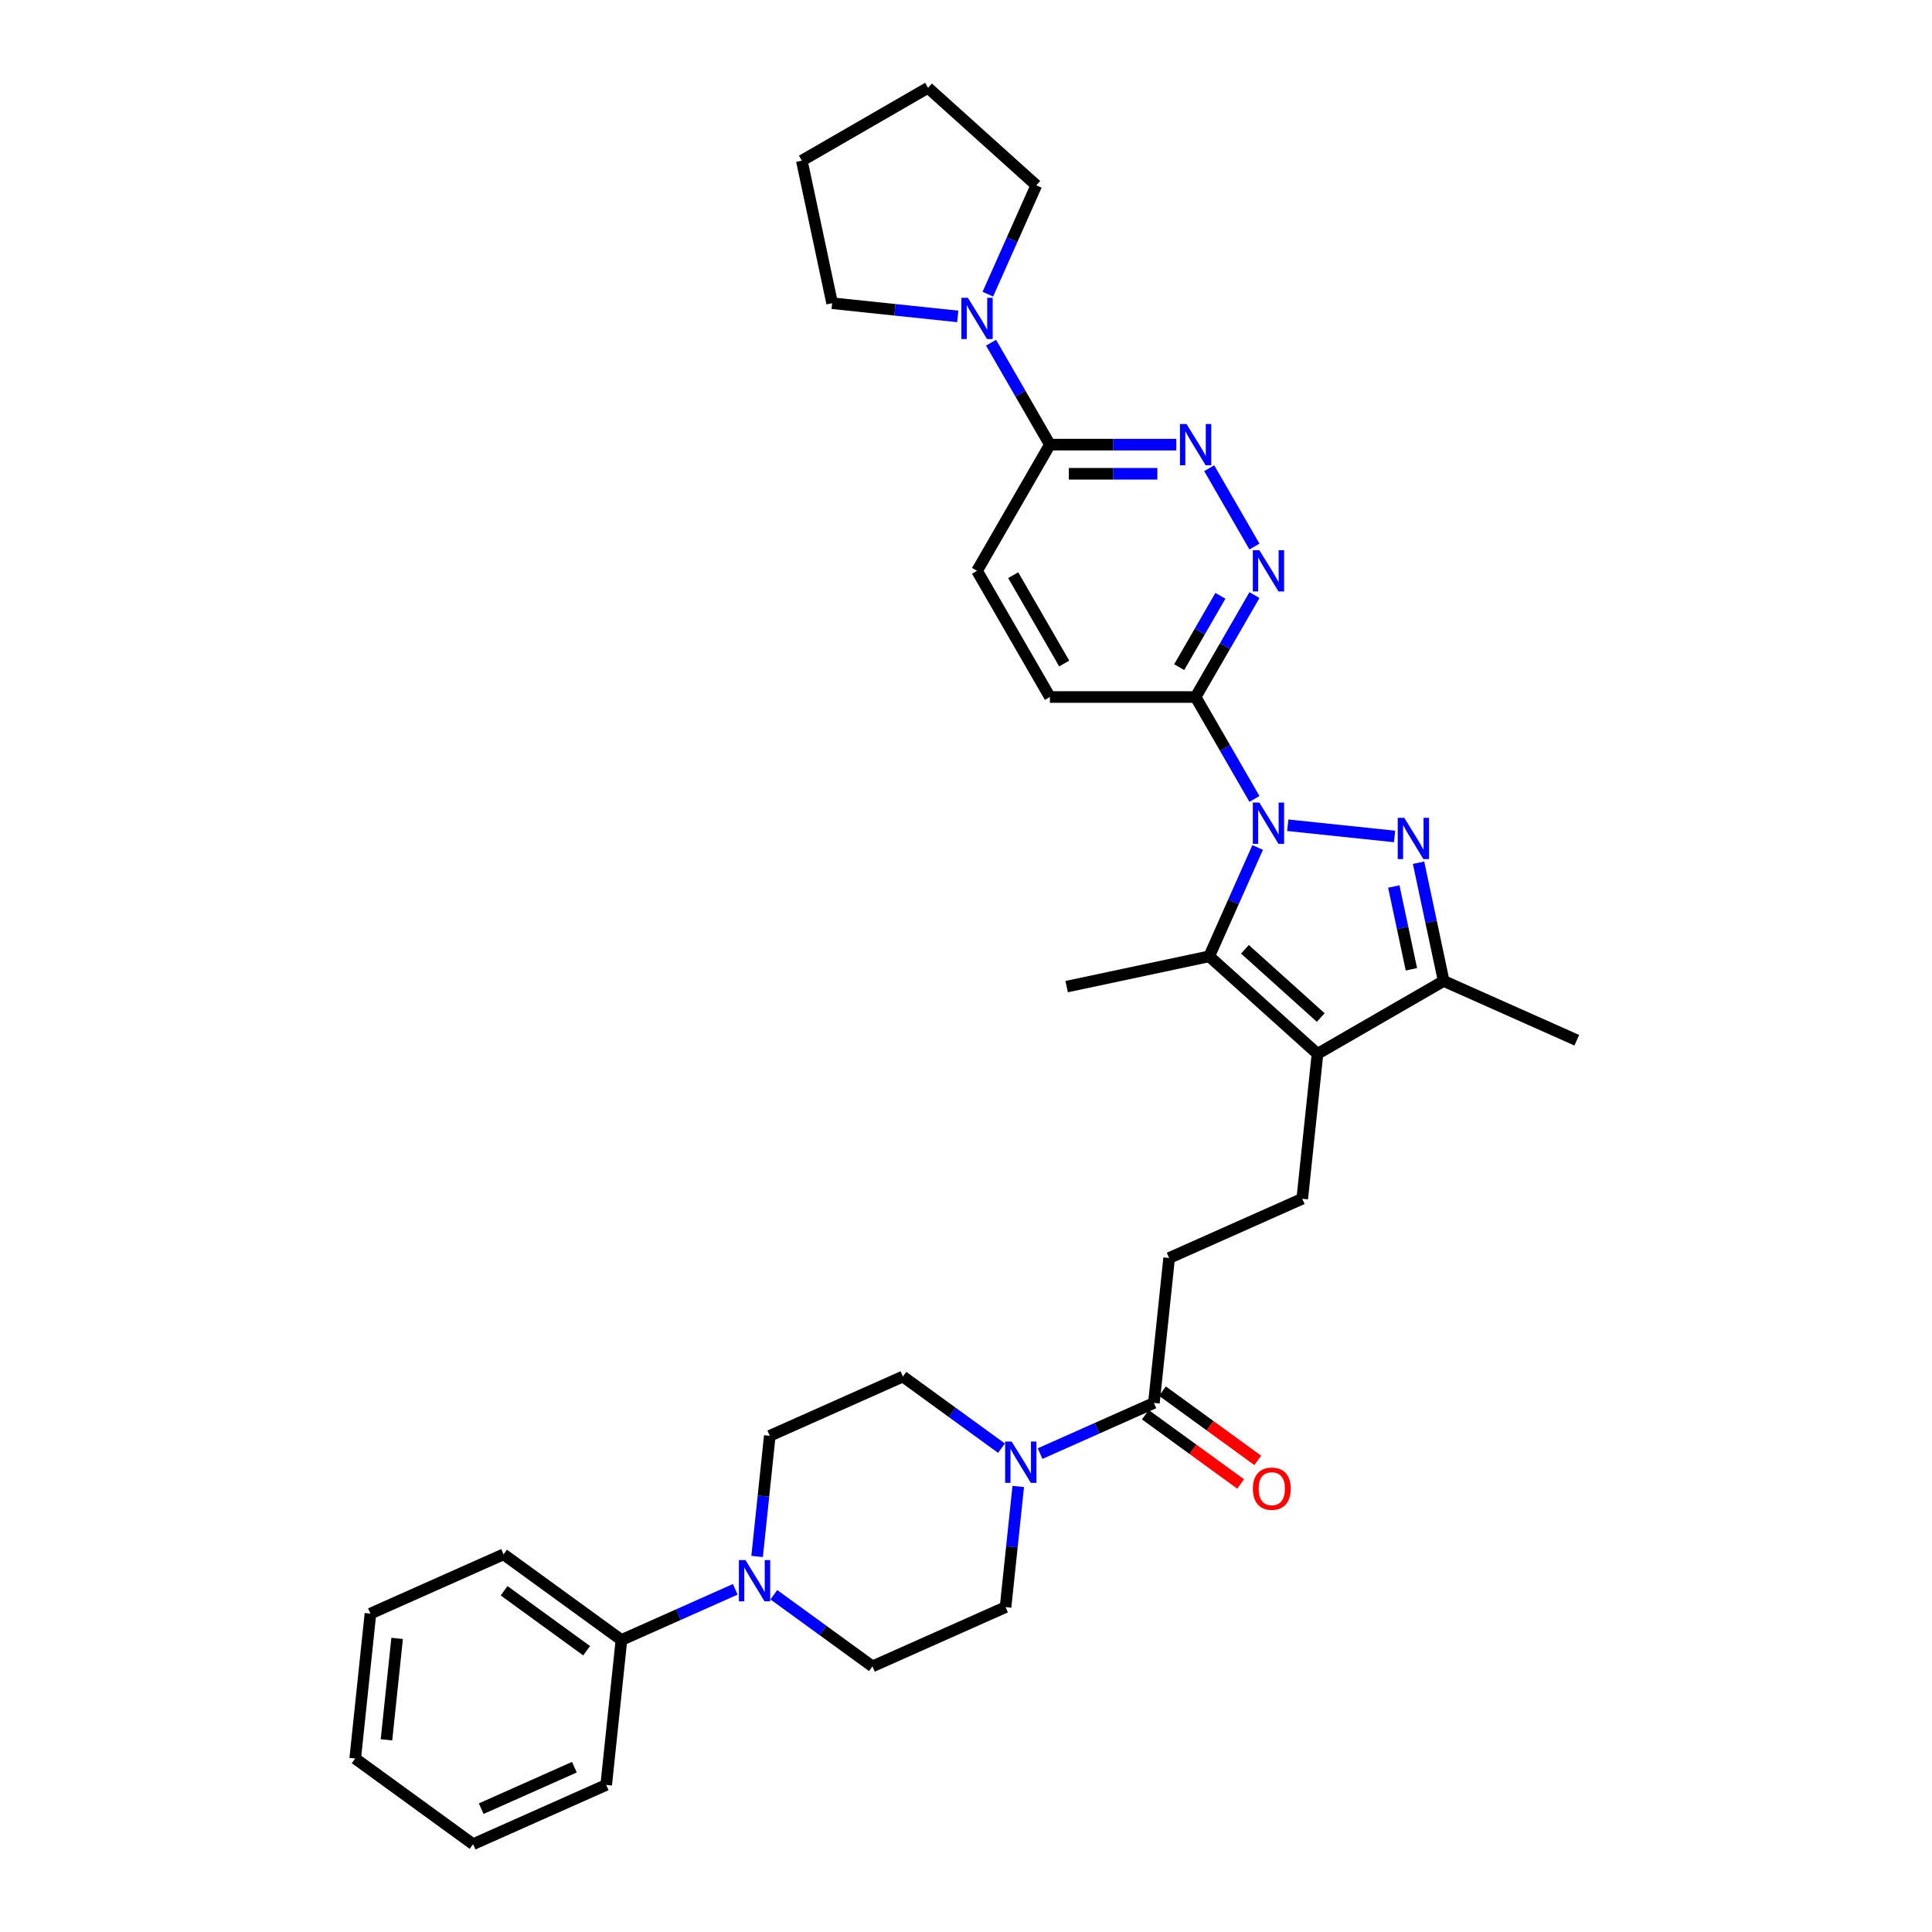 <?xml version='1.0' encoding='iso-8859-1'?>
<svg version='1.1' baseProfile='full'
              xmlns='http://www.w3.org/2000/svg'
                      xmlns:rdkit='http://www.rdkit.org/xml'
                      xmlns:xlink='http://www.w3.org/1999/xlink'
                  xml:space='preserve'
width='1000px' height='1000px' viewBox='0 0 1000 1000'>
<!-- END OF HEADER -->
<rect style='opacity:1.0;fill:#FFFFFF;stroke:none' width='1000' height='1000' x='0' y='0'> </rect>
<path class='bond-0' d='M 666.542,427.141 L 721.83,432.952' style='fill:none;fill-rule:evenodd;stroke:#0000FF;stroke-width:6px;stroke-linecap:butt;stroke-linejoin:miter;stroke-opacity:1' />
<path class='bond-2' d='M 650.962,438.656 L 638.421,466.824' style='fill:none;fill-rule:evenodd;stroke:#0000FF;stroke-width:6px;stroke-linecap:butt;stroke-linejoin:miter;stroke-opacity:1' />
<path class='bond-2' d='M 638.421,466.824 L 625.879,494.992' style='fill:none;fill-rule:evenodd;stroke:#000000;stroke-width:6px;stroke-linecap:butt;stroke-linejoin:miter;stroke-opacity:1' />
<path class='bond-4' d='M 649.302,413.526 L 634.073,387.15' style='fill:none;fill-rule:evenodd;stroke:#0000FF;stroke-width:6px;stroke-linecap:butt;stroke-linejoin:miter;stroke-opacity:1' />
<path class='bond-4' d='M 634.073,387.15 L 618.845,360.774' style='fill:none;fill-rule:evenodd;stroke:#000000;stroke-width:6px;stroke-linecap:butt;stroke-linejoin:miter;stroke-opacity:1' />
<path class='bond-3' d='M 734.236,446.54 L 740.741,477.144' style='fill:none;fill-rule:evenodd;stroke:#0000FF;stroke-width:6px;stroke-linecap:butt;stroke-linejoin:miter;stroke-opacity:1' />
<path class='bond-3' d='M 740.741,477.144 L 747.246,507.748' style='fill:none;fill-rule:evenodd;stroke:#000000;stroke-width:6px;stroke-linecap:butt;stroke-linejoin:miter;stroke-opacity:1' />
<path class='bond-3' d='M 721.432,458.858 L 725.986,480.28' style='fill:none;fill-rule:evenodd;stroke:#0000FF;stroke-width:6px;stroke-linecap:butt;stroke-linejoin:miter;stroke-opacity:1' />
<path class='bond-3' d='M 725.986,480.28 L 730.539,501.703' style='fill:none;fill-rule:evenodd;stroke:#000000;stroke-width:6px;stroke-linecap:butt;stroke-linejoin:miter;stroke-opacity:1' />
<path class='bond-1' d='M 681.929,545.459 L 625.879,494.992' style='fill:none;fill-rule:evenodd;stroke:#000000;stroke-width:6px;stroke-linecap:butt;stroke-linejoin:miter;stroke-opacity:1' />
<path class='bond-1' d='M 683.615,526.679 L 644.38,491.352' style='fill:none;fill-rule:evenodd;stroke:#000000;stroke-width:6px;stroke-linecap:butt;stroke-linejoin:miter;stroke-opacity:1' />
<path class='bond-12' d='M 681.929,545.459 L 674.045,620.468' style='fill:none;fill-rule:evenodd;stroke:#000000;stroke-width:6px;stroke-linecap:butt;stroke-linejoin:miter;stroke-opacity:1' />
<path class='bond-33' d='M 681.929,545.459 L 747.246,507.748' style='fill:none;fill-rule:evenodd;stroke:#000000;stroke-width:6px;stroke-linecap:butt;stroke-linejoin:miter;stroke-opacity:1' />
<path class='bond-22' d='M 625.879,494.992 L 552.106,510.673' style='fill:none;fill-rule:evenodd;stroke:#000000;stroke-width:6px;stroke-linecap:butt;stroke-linejoin:miter;stroke-opacity:1' />
<path class='bond-23' d='M 747.246,507.748 L 816.147,538.425' style='fill:none;fill-rule:evenodd;stroke:#000000;stroke-width:6px;stroke-linecap:butt;stroke-linejoin:miter;stroke-opacity:1' />
<path class='bond-5' d='M 618.845,360.774 L 634.073,334.398' style='fill:none;fill-rule:evenodd;stroke:#000000;stroke-width:6px;stroke-linecap:butt;stroke-linejoin:miter;stroke-opacity:1' />
<path class='bond-5' d='M 634.073,334.398 L 649.302,308.022' style='fill:none;fill-rule:evenodd;stroke:#0000FF;stroke-width:6px;stroke-linecap:butt;stroke-linejoin:miter;stroke-opacity:1' />
<path class='bond-5' d='M 610.35,345.319 L 621.01,326.856' style='fill:none;fill-rule:evenodd;stroke:#000000;stroke-width:6px;stroke-linecap:butt;stroke-linejoin:miter;stroke-opacity:1' />
<path class='bond-5' d='M 621.01,326.856 L 631.67,308.393' style='fill:none;fill-rule:evenodd;stroke:#0000FF;stroke-width:6px;stroke-linecap:butt;stroke-linejoin:miter;stroke-opacity:1' />
<path class='bond-18' d='M 618.845,360.774 L 543.424,360.774' style='fill:none;fill-rule:evenodd;stroke:#000000;stroke-width:6px;stroke-linecap:butt;stroke-linejoin:miter;stroke-opacity:1' />
<path class='bond-6' d='M 649.302,282.892 L 625.89,242.342' style='fill:none;fill-rule:evenodd;stroke:#0000FF;stroke-width:6px;stroke-linecap:butt;stroke-linejoin:miter;stroke-opacity:1' />
<path class='bond-34' d='M 608.859,230.14 L 576.142,230.14' style='fill:none;fill-rule:evenodd;stroke:#0000FF;stroke-width:6px;stroke-linecap:butt;stroke-linejoin:miter;stroke-opacity:1' />
<path class='bond-34' d='M 576.142,230.14 L 543.424,230.14' style='fill:none;fill-rule:evenodd;stroke:#000000;stroke-width:6px;stroke-linecap:butt;stroke-linejoin:miter;stroke-opacity:1' />
<path class='bond-34' d='M 599.044,245.224 L 576.142,245.224' style='fill:none;fill-rule:evenodd;stroke:#0000FF;stroke-width:6px;stroke-linecap:butt;stroke-linejoin:miter;stroke-opacity:1' />
<path class='bond-34' d='M 576.142,245.224 L 553.239,245.224' style='fill:none;fill-rule:evenodd;stroke:#000000;stroke-width:6px;stroke-linecap:butt;stroke-linejoin:miter;stroke-opacity:1' />
<path class='bond-7' d='M 538.345,752.384 L 567.802,739.268' style='fill:none;fill-rule:evenodd;stroke:#0000FF;stroke-width:6px;stroke-linecap:butt;stroke-linejoin:miter;stroke-opacity:1' />
<path class='bond-7' d='M 567.802,739.268 L 597.26,726.153' style='fill:none;fill-rule:evenodd;stroke:#000000;stroke-width:6px;stroke-linecap:butt;stroke-linejoin:miter;stroke-opacity:1' />
<path class='bond-14' d='M 518.373,749.575 L 492.857,731.036' style='fill:none;fill-rule:evenodd;stroke:#0000FF;stroke-width:6px;stroke-linecap:butt;stroke-linejoin:miter;stroke-opacity:1' />
<path class='bond-14' d='M 492.857,731.036 L 467.341,712.498' style='fill:none;fill-rule:evenodd;stroke:#000000;stroke-width:6px;stroke-linecap:butt;stroke-linejoin:miter;stroke-opacity:1' />
<path class='bond-15' d='M 527.038,769.395 L 523.757,800.617' style='fill:none;fill-rule:evenodd;stroke:#0000FF;stroke-width:6px;stroke-linecap:butt;stroke-linejoin:miter;stroke-opacity:1' />
<path class='bond-15' d='M 523.757,800.617 L 520.475,831.838' style='fill:none;fill-rule:evenodd;stroke:#000000;stroke-width:6px;stroke-linecap:butt;stroke-linejoin:miter;stroke-opacity:1' />
<path class='bond-8' d='M 400.542,825.439 L 426.058,843.977' style='fill:none;fill-rule:evenodd;stroke:#0000FF;stroke-width:6px;stroke-linecap:butt;stroke-linejoin:miter;stroke-opacity:1' />
<path class='bond-8' d='M 426.058,843.977 L 451.574,862.515' style='fill:none;fill-rule:evenodd;stroke:#000000;stroke-width:6px;stroke-linecap:butt;stroke-linejoin:miter;stroke-opacity:1' />
<path class='bond-19' d='M 380.571,822.629 L 351.113,835.745' style='fill:none;fill-rule:evenodd;stroke:#0000FF;stroke-width:6px;stroke-linecap:butt;stroke-linejoin:miter;stroke-opacity:1' />
<path class='bond-19' d='M 351.113,835.745 L 321.655,848.86' style='fill:none;fill-rule:evenodd;stroke:#000000;stroke-width:6px;stroke-linecap:butt;stroke-linejoin:miter;stroke-opacity:1' />
<path class='bond-36' d='M 391.877,805.618 L 395.159,774.396' style='fill:none;fill-rule:evenodd;stroke:#0000FF;stroke-width:6px;stroke-linecap:butt;stroke-linejoin:miter;stroke-opacity:1' />
<path class='bond-36' d='M 395.159,774.396 L 398.44,743.175' style='fill:none;fill-rule:evenodd;stroke:#000000;stroke-width:6px;stroke-linecap:butt;stroke-linejoin:miter;stroke-opacity:1' />
<path class='bond-9' d='M 543.424,230.14 L 505.713,295.457' style='fill:none;fill-rule:evenodd;stroke:#000000;stroke-width:6px;stroke-linecap:butt;stroke-linejoin:miter;stroke-opacity:1' />
<path class='bond-11' d='M 543.424,230.14 L 528.195,203.764' style='fill:none;fill-rule:evenodd;stroke:#000000;stroke-width:6px;stroke-linecap:butt;stroke-linejoin:miter;stroke-opacity:1' />
<path class='bond-11' d='M 528.195,203.764 L 512.967,177.388' style='fill:none;fill-rule:evenodd;stroke:#0000FF;stroke-width:6px;stroke-linecap:butt;stroke-linejoin:miter;stroke-opacity:1' />
<path class='bond-10' d='M 597.26,726.153 L 605.144,651.145' style='fill:none;fill-rule:evenodd;stroke:#000000;stroke-width:6px;stroke-linecap:butt;stroke-linejoin:miter;stroke-opacity:1' />
<path class='bond-21' d='M 592.827,732.255 L 617.49,750.174' style='fill:none;fill-rule:evenodd;stroke:#000000;stroke-width:6px;stroke-linecap:butt;stroke-linejoin:miter;stroke-opacity:1' />
<path class='bond-21' d='M 617.49,750.174 L 642.154,768.093' style='fill:none;fill-rule:evenodd;stroke:#FF0000;stroke-width:6px;stroke-linecap:butt;stroke-linejoin:miter;stroke-opacity:1' />
<path class='bond-21' d='M 601.693,720.051 L 626.357,737.97' style='fill:none;fill-rule:evenodd;stroke:#000000;stroke-width:6px;stroke-linecap:butt;stroke-linejoin:miter;stroke-opacity:1' />
<path class='bond-21' d='M 626.357,737.97 L 651.02,755.89' style='fill:none;fill-rule:evenodd;stroke:#FF0000;stroke-width:6px;stroke-linecap:butt;stroke-linejoin:miter;stroke-opacity:1' />
<path class='bond-24' d='M 495.727,163.773 L 463.216,160.356' style='fill:none;fill-rule:evenodd;stroke:#0000FF;stroke-width:6px;stroke-linecap:butt;stroke-linejoin:miter;stroke-opacity:1' />
<path class='bond-24' d='M 463.216,160.356 L 430.704,156.939' style='fill:none;fill-rule:evenodd;stroke:#000000;stroke-width:6px;stroke-linecap:butt;stroke-linejoin:miter;stroke-opacity:1' />
<path class='bond-25' d='M 511.307,152.257 L 523.848,124.089' style='fill:none;fill-rule:evenodd;stroke:#0000FF;stroke-width:6px;stroke-linecap:butt;stroke-linejoin:miter;stroke-opacity:1' />
<path class='bond-25' d='M 523.848,124.089 L 536.39,95.921' style='fill:none;fill-rule:evenodd;stroke:#000000;stroke-width:6px;stroke-linecap:butt;stroke-linejoin:miter;stroke-opacity:1' />
<path class='bond-13' d='M 674.045,620.468 L 605.144,651.145' style='fill:none;fill-rule:evenodd;stroke:#000000;stroke-width:6px;stroke-linecap:butt;stroke-linejoin:miter;stroke-opacity:1' />
<path class='bond-16' d='M 467.341,712.498 L 398.44,743.175' style='fill:none;fill-rule:evenodd;stroke:#000000;stroke-width:6px;stroke-linecap:butt;stroke-linejoin:miter;stroke-opacity:1' />
<path class='bond-17' d='M 520.475,831.838 L 451.574,862.515' style='fill:none;fill-rule:evenodd;stroke:#000000;stroke-width:6px;stroke-linecap:butt;stroke-linejoin:miter;stroke-opacity:1' />
<path class='bond-20' d='M 543.424,360.774 L 505.713,295.457' style='fill:none;fill-rule:evenodd;stroke:#000000;stroke-width:6px;stroke-linecap:butt;stroke-linejoin:miter;stroke-opacity:1' />
<path class='bond-20' d='M 550.83,343.434 L 524.433,297.712' style='fill:none;fill-rule:evenodd;stroke:#000000;stroke-width:6px;stroke-linecap:butt;stroke-linejoin:miter;stroke-opacity:1' />
<path class='bond-26' d='M 321.655,848.86 L 260.638,804.528' style='fill:none;fill-rule:evenodd;stroke:#000000;stroke-width:6px;stroke-linecap:butt;stroke-linejoin:miter;stroke-opacity:1' />
<path class='bond-26' d='M 303.636,854.414 L 260.924,823.382' style='fill:none;fill-rule:evenodd;stroke:#000000;stroke-width:6px;stroke-linecap:butt;stroke-linejoin:miter;stroke-opacity:1' />
<path class='bond-27' d='M 321.655,848.86 L 313.772,923.869' style='fill:none;fill-rule:evenodd;stroke:#000000;stroke-width:6px;stroke-linecap:butt;stroke-linejoin:miter;stroke-opacity:1' />
<path class='bond-28' d='M 430.704,156.939 L 415.023,83.165' style='fill:none;fill-rule:evenodd;stroke:#000000;stroke-width:6px;stroke-linecap:butt;stroke-linejoin:miter;stroke-opacity:1' />
<path class='bond-29' d='M 536.39,95.921 L 480.34,45.455' style='fill:none;fill-rule:evenodd;stroke:#000000;stroke-width:6px;stroke-linecap:butt;stroke-linejoin:miter;stroke-opacity:1' />
<path class='bond-30' d='M 260.638,804.528 L 191.737,835.205' style='fill:none;fill-rule:evenodd;stroke:#000000;stroke-width:6px;stroke-linecap:butt;stroke-linejoin:miter;stroke-opacity:1' />
<path class='bond-31' d='M 313.772,923.869 L 244.871,954.545' style='fill:none;fill-rule:evenodd;stroke:#000000;stroke-width:6px;stroke-linecap:butt;stroke-linejoin:miter;stroke-opacity:1' />
<path class='bond-31' d='M 297.301,914.69 L 249.07,936.164' style='fill:none;fill-rule:evenodd;stroke:#000000;stroke-width:6px;stroke-linecap:butt;stroke-linejoin:miter;stroke-opacity:1' />
<path class='bond-35' d='M 415.023,83.165 L 480.34,45.455' style='fill:none;fill-rule:evenodd;stroke:#000000;stroke-width:6px;stroke-linecap:butt;stroke-linejoin:miter;stroke-opacity:1' />
<path class='bond-37' d='M 191.737,835.205 L 183.853,910.214' style='fill:none;fill-rule:evenodd;stroke:#000000;stroke-width:6px;stroke-linecap:butt;stroke-linejoin:miter;stroke-opacity:1' />
<path class='bond-37' d='M 205.556,848.033 L 200.037,900.539' style='fill:none;fill-rule:evenodd;stroke:#000000;stroke-width:6px;stroke-linecap:butt;stroke-linejoin:miter;stroke-opacity:1' />
<path class='bond-32' d='M 244.871,954.545 L 183.853,910.214' style='fill:none;fill-rule:evenodd;stroke:#000000;stroke-width:6px;stroke-linecap:butt;stroke-linejoin:miter;stroke-opacity:1' />
<path  class='atom-0' d='M 651.835 415.411
L 658.834 426.725
Q 659.528 427.841, 660.644 429.862
Q 661.76 431.883, 661.821 432.004
L 661.821 415.411
L 664.656 415.411
L 664.656 436.771
L 661.73 436.771
L 654.218 424.402
Q 653.343 422.954, 652.408 421.294
Q 651.503 419.635, 651.231 419.122
L 651.231 436.771
L 648.456 436.771
L 648.456 415.411
L 651.835 415.411
' fill='#0000FF'/>
<path  class='atom-1' d='M 726.843 423.295
L 733.842 434.608
Q 734.536 435.725, 735.653 437.746
Q 736.769 439.767, 736.829 439.888
L 736.829 423.295
L 739.665 423.295
L 739.665 444.655
L 736.739 444.655
L 729.227 432.285
Q 728.352 430.837, 727.416 429.178
Q 726.511 427.519, 726.24 427.006
L 726.24 444.655
L 723.464 444.655
L 723.464 423.295
L 726.843 423.295
' fill='#0000FF'/>
<path  class='atom-6' d='M 651.835 284.777
L 658.834 296.09
Q 659.528 297.207, 660.644 299.228
Q 661.76 301.249, 661.821 301.37
L 661.821 284.777
L 664.656 284.777
L 664.656 306.137
L 661.73 306.137
L 654.218 293.767
Q 653.343 292.319, 652.408 290.66
Q 651.503 289.001, 651.231 288.488
L 651.231 306.137
L 648.456 306.137
L 648.456 284.777
L 651.835 284.777
' fill='#0000FF'/>
<path  class='atom-7' d='M 614.124 219.46
L 621.123 230.773
Q 621.817 231.89, 622.933 233.911
Q 624.049 235.932, 624.11 236.053
L 624.11 219.46
L 626.946 219.46
L 626.946 240.819
L 624.019 240.819
L 616.507 228.45
Q 615.632 227.002, 614.697 225.343
Q 613.792 223.684, 613.521 223.171
L 613.521 240.819
L 610.745 240.819
L 610.745 219.46
L 614.124 219.46
' fill='#0000FF'/>
<path  class='atom-8' d='M 523.637 746.15
L 530.637 757.463
Q 531.33 758.58, 532.447 760.601
Q 533.563 762.622, 533.623 762.743
L 533.623 746.15
L 536.459 746.15
L 536.459 767.51
L 533.533 767.51
L 526.021 755.14
Q 525.146 753.692, 524.211 752.033
Q 523.306 750.374, 523.034 749.861
L 523.034 767.51
L 520.259 767.51
L 520.259 746.15
L 523.637 746.15
' fill='#0000FF'/>
<path  class='atom-9' d='M 385.835 807.504
L 392.834 818.817
Q 393.528 819.933, 394.644 821.954
Q 395.761 823.976, 395.821 824.096
L 395.821 807.504
L 398.657 807.504
L 398.657 828.863
L 395.731 828.863
L 388.219 816.494
Q 387.344 815.046, 386.408 813.387
Q 385.503 811.727, 385.232 811.214
L 385.232 828.863
L 382.456 828.863
L 382.456 807.504
L 385.835 807.504
' fill='#0000FF'/>
<path  class='atom-12' d='M 500.991 154.143
L 507.99 165.456
Q 508.684 166.572, 509.801 168.594
Q 510.917 170.615, 510.977 170.736
L 510.977 154.143
L 513.813 154.143
L 513.813 175.502
L 510.887 175.502
L 503.375 163.133
Q 502.5 161.685, 501.565 160.026
Q 500.659 158.367, 500.388 157.854
L 500.388 175.502
L 497.612 175.502
L 497.612 154.143
L 500.991 154.143
' fill='#0000FF'/>
<path  class='atom-22' d='M 648.473 770.545
Q 648.473 765.416, 651.007 762.55
Q 653.541 759.684, 658.277 759.684
Q 663.014 759.684, 665.548 762.55
Q 668.082 765.416, 668.082 770.545
Q 668.082 775.734, 665.518 778.691
Q 662.954 781.617, 658.277 781.617
Q 653.571 781.617, 651.007 778.691
Q 648.473 775.764, 648.473 770.545
M 658.277 779.204
Q 661.536 779.204, 663.285 777.031
Q 665.065 774.829, 665.065 770.545
Q 665.065 766.352, 663.285 764.24
Q 661.536 762.098, 658.277 762.098
Q 655.019 762.098, 653.239 764.21
Q 651.49 766.322, 651.49 770.545
Q 651.49 774.859, 653.239 777.031
Q 655.019 779.204, 658.277 779.204
' fill='#FF0000'/>
</svg>

